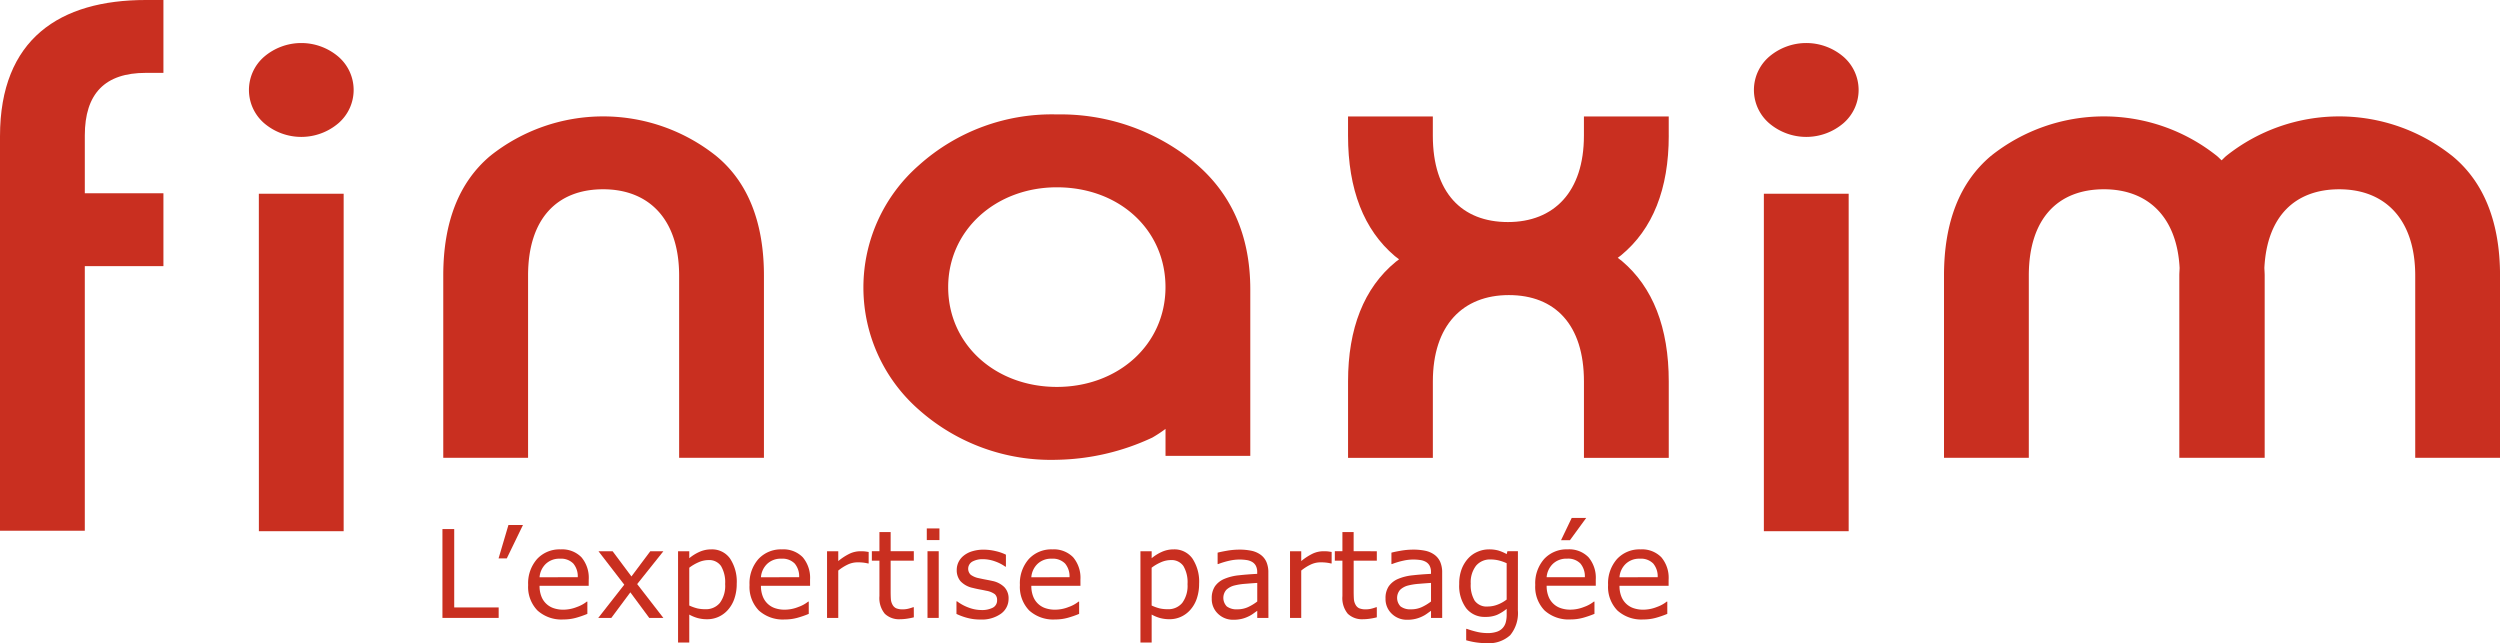 <svg xmlns="http://www.w3.org/2000/svg" xmlns:xlink="http://www.w3.org/1999/xlink" id="Groupe_2486" data-name="Groupe 2486" width="233.563" height="60.088" viewBox="0 0 233.563 60.088"><defs><clipPath id="clip-path"><rect id="Rectangle_1854" data-name="Rectangle 1854" width="233.563" height="60.087" fill="#c92f20"></rect></clipPath></defs><path id="Trac&#xE9;_10000" data-name="Trac&#xE9; 10000" d="M69.68,85.34H64.427v-8.3h1.1v7.322H69.68Z" transform="translate(-23.092 -27.612)" fill="#c92f20"></path><path id="Trac&#xE9;_10001" data-name="Trac&#xE9; 10001" d="M74.878,76.454l-1.511,3.117H72.6l.921-3.117Z" transform="translate(-26.021 -27.403)" fill="#c92f20"></path><g id="Groupe_2481" data-name="Groupe 2481" transform="translate(0 0)"><g id="Groupe_2480" data-name="Groupe 2480" clip-path="url(#clip-path)"><path id="Trac&#xE9;_10002" data-name="Trac&#xE9; 10002" d="M82.564,83.4h-4.59a2.652,2.652,0,0,0,.173,1,1.849,1.849,0,0,0,1.163,1.1,2.749,2.749,0,0,0,.879.134,3.481,3.481,0,0,0,1.28-.253,3.149,3.149,0,0,0,.916-.5h.056v1.144a8.765,8.765,0,0,1-1.082.373,4.395,4.395,0,0,1-1.16.15,3.337,3.337,0,0,1-2.419-.839,3.156,3.156,0,0,1-.871-2.383,3.426,3.426,0,0,1,.833-2.426,2.856,2.856,0,0,1,2.2-.9,2.522,2.522,0,0,1,1.943.735,2.966,2.966,0,0,1,.683,2.092Zm-1.021-.8a1.855,1.855,0,0,0-.415-1.277,1.6,1.6,0,0,0-1.246-.452,1.818,1.818,0,0,0-1.342.5,1.936,1.936,0,0,0-.566,1.233Z" transform="translate(-27.566 -28.674)" fill="#c92f20"></path><path id="Trac&#xE9;_10003" data-name="Trac&#xE9; 10003" d="M93.2,86.5H91.882l-1.768-2.392L88.336,86.5H87.114l2.432-3.106-2.409-3.123h1.322l1.757,2.354,1.762-2.354H93.2l-2.448,3.067Z" transform="translate(-31.224 -28.77)" fill="#c92f20"></path><path id="Trac&#xE9;_10004" data-name="Trac&#xE9; 10004" d="M104.218,83.212A4.219,4.219,0,0,1,104,84.6a3.028,3.028,0,0,1-.614,1.062,2.568,2.568,0,0,1-.867.639,2.527,2.527,0,0,1-1.056.226,3.41,3.41,0,0,1-.879-.106,3.63,3.63,0,0,1-.8-.329V88.7H98.736V80.173h1.048v.652a4.071,4.071,0,0,1,.94-.588A2.661,2.661,0,0,1,101.837,80a2.054,2.054,0,0,1,1.753.85,3.912,3.912,0,0,1,.628,2.362m-1.082.028a2.982,2.982,0,0,0-.385-1.684A1.338,1.338,0,0,0,101.569,81a2.3,2.3,0,0,0-.909.2,4.125,4.125,0,0,0-.876.513v3.531a4.206,4.206,0,0,0,.767.273,3.328,3.328,0,0,0,.728.072,1.678,1.678,0,0,0,1.367-.592,2.686,2.686,0,0,0,.491-1.751" transform="translate(-35.389 -28.674)" fill="#c92f20"></path><path id="Trac&#xE9;_10005" data-name="Trac&#xE9; 10005" d="M114.8,83.4h-4.589a2.652,2.652,0,0,0,.173,1,1.847,1.847,0,0,0,1.163,1.1,2.745,2.745,0,0,0,.878.134,3.478,3.478,0,0,0,1.279-.253,3.151,3.151,0,0,0,.917-.5h.056v1.144a8.794,8.794,0,0,1-1.082.373,4.407,4.407,0,0,1-1.161.15,3.339,3.339,0,0,1-2.42-.839,3.161,3.161,0,0,1-.87-2.383,3.426,3.426,0,0,1,.833-2.426,2.855,2.855,0,0,1,2.195-.9,2.521,2.521,0,0,1,1.943.735,2.963,2.963,0,0,1,.683,2.092Zm-1.02-.8a1.855,1.855,0,0,0-.416-1.277,1.6,1.6,0,0,0-1.247-.452,1.818,1.818,0,0,0-1.342.5,1.929,1.929,0,0,0-.565,1.233Z" transform="translate(-39.119 -28.674)" fill="#c92f20"></path><path id="Trac&#xE9;_10006" data-name="Trac&#xE9; 10006" d="M124.32,81.412h-.056a3.841,3.841,0,0,0-.455-.081,4.688,4.688,0,0,0-.521-.025,2.152,2.152,0,0,0-.937.215,4.365,4.365,0,0,0-.87.554V86.5h-1.049v-6.23h1.049v.92a5.164,5.164,0,0,1,1.1-.711,2.4,2.4,0,0,1,.973-.209c.182,0,.314.005.4.014s.2.027.368.053Z" transform="translate(-43.166 -28.77)" fill="#c92f20"></path><path id="Trac&#xE9;_10007" data-name="Trac&#xE9; 10007" d="M130.882,85.443a5.924,5.924,0,0,1-.644.128,4.426,4.426,0,0,1-.622.05,1.924,1.924,0,0,1-1.449-.513,2.3,2.3,0,0,1-.5-1.646V80.151h-.708v-.882h.708v-1.79h1.048v1.79h2.164v.882h-2.164v2.838q0,.492.022.767a1.254,1.254,0,0,0,.156.516.752.752,0,0,0,.337.326,1.584,1.584,0,0,0,.655.1,2.06,2.06,0,0,0,.536-.075,3.985,3.985,0,0,0,.4-.126h.056Z" transform="translate(-45.506 -27.77)" fill="#c92f20"></path><path id="Trac&#xE9;_10008" data-name="Trac&#xE9; 10008" d="M136.139,78.036h-1.182V76.949h1.182Zm-.067,7.272h-1.048v-6.23h1.048Z" transform="translate(-48.372 -27.58)" fill="#c92f20"></path><path id="Trac&#xE9;_10009" data-name="Trac&#xE9; 10009" d="M144.147,84.619a1.7,1.7,0,0,1-.706,1.4,3.071,3.071,0,0,1-1.927.546,4.616,4.616,0,0,1-1.268-.164,5.682,5.682,0,0,1-.967-.359V84.864h.056a4.193,4.193,0,0,0,1.1.594,3.416,3.416,0,0,0,1.166.22,2.2,2.2,0,0,0,1.082-.223.752.752,0,0,0,.391-.7.708.708,0,0,0-.212-.558,1.925,1.925,0,0,0-.814-.323q-.223-.05-.583-.117t-.655-.144a2.184,2.184,0,0,1-1.163-.638,1.589,1.589,0,0,1-.343-1.035,1.7,1.7,0,0,1,.159-.725,1.758,1.758,0,0,1,.482-.608,2.306,2.306,0,0,1,.794-.415,3.566,3.566,0,0,1,1.08-.154,4.881,4.881,0,0,1,1.129.137,4.284,4.284,0,0,1,.951.332v1.121h-.056a3.749,3.749,0,0,0-.976-.5,3.369,3.369,0,0,0-1.127-.2,1.979,1.979,0,0,0-.971.221.774.774,0,0,0-.156,1.236,1.885,1.885,0,0,0,.759.318c.192.044.409.089.649.134s.439.085.6.122a2.224,2.224,0,0,1,1.127.575,1.514,1.514,0,0,1,.4,1.093" transform="translate(-49.921 -28.686)" fill="#c92f20"></path><path id="Trac&#xE9;_10010" data-name="Trac&#xE9; 10010" d="M154.173,83.4h-4.589a2.652,2.652,0,0,0,.173,1,1.847,1.847,0,0,0,1.163,1.1,2.745,2.745,0,0,0,.878.134,3.478,3.478,0,0,0,1.279-.253,3.151,3.151,0,0,0,.917-.5h.056v1.144a8.792,8.792,0,0,1-1.082.373,4.407,4.407,0,0,1-1.161.15,3.339,3.339,0,0,1-2.42-.839,3.161,3.161,0,0,1-.87-2.383,3.426,3.426,0,0,1,.833-2.426,2.855,2.855,0,0,1,2.195-.9,2.521,2.521,0,0,1,1.943.735,2.963,2.963,0,0,1,.683,2.092Zm-1.02-.8a1.855,1.855,0,0,0-.416-1.277,1.6,1.6,0,0,0-1.247-.452,1.818,1.818,0,0,0-1.342.5,1.929,1.929,0,0,0-.565,1.233Z" transform="translate(-53.232 -28.674)" fill="#c92f20"></path><path id="Trac&#xE9;_10011" data-name="Trac&#xE9; 10011" d="M171.55,83.212a4.219,4.219,0,0,1-.217,1.385,3.029,3.029,0,0,1-.614,1.062,2.568,2.568,0,0,1-.867.639,2.527,2.527,0,0,1-1.056.226,3.41,3.41,0,0,1-.879-.106,3.629,3.629,0,0,1-.8-.329V88.7h-1.048V80.173h1.048v.652a4.071,4.071,0,0,1,.94-.588A2.661,2.661,0,0,1,169.169,80a2.054,2.054,0,0,1,1.753.85,3.912,3.912,0,0,1,.628,2.362m-1.082.028a2.981,2.981,0,0,0-.385-1.684A1.338,1.338,0,0,0,168.9,81a2.3,2.3,0,0,0-.909.2,4.125,4.125,0,0,0-.876.513v3.531a4.206,4.206,0,0,0,.767.273,3.328,3.328,0,0,0,.728.072,1.678,1.678,0,0,0,1.367-.592,2.686,2.686,0,0,0,.491-1.751" transform="translate(-59.523 -28.674)" fill="#c92f20"></path><path id="Trac&#xE9;_10012" data-name="Trac&#xE9; 10012" d="M181.748,86.414h-1.043V85.75c-.094.064-.219.152-.377.266a2.687,2.687,0,0,1-.461.269,3.049,3.049,0,0,1-.6.215,3.258,3.258,0,0,1-.8.087,1.994,1.994,0,0,1-1.427-.558,1.879,1.879,0,0,1-.586-1.422,1.97,1.97,0,0,1,.3-1.146,2.026,2.026,0,0,1,.867-.688,4.659,4.659,0,0,1,1.367-.34q.8-.089,1.712-.134v-.162a1.241,1.241,0,0,0-.126-.592.911.911,0,0,0-.36-.368,1.472,1.472,0,0,0-.535-.173,4.558,4.558,0,0,0-.652-.044,4.423,4.423,0,0,0-.92.108,7.222,7.222,0,0,0-1.049.315h-.056V80.319q.307-.084.887-.184a6.724,6.724,0,0,1,1.143-.1,5.322,5.322,0,0,1,1.146.109,2.231,2.231,0,0,1,.845.371,1.652,1.652,0,0,1,.535.664,2.447,2.447,0,0,1,.184,1.009Zm-1.043-1.534V83.146q-.48.028-1.13.083a5.768,5.768,0,0,0-1.028.162,1.677,1.677,0,0,0-.731.4,1.152,1.152,0,0,0,.044,1.551,1.519,1.519,0,0,0,.987.27,2.359,2.359,0,0,0,1.01-.214,4.607,4.607,0,0,0,.848-.516" transform="translate(-63.246 -28.686)" fill="#c92f20"></path><path id="Trac&#xE9;_10013" data-name="Trac&#xE9; 10013" d="M191.739,81.412h-.056a3.8,3.8,0,0,0-.455-.081,4.68,4.68,0,0,0-.521-.025,2.147,2.147,0,0,0-.937.215,4.352,4.352,0,0,0-.871.554V86.5h-1.048v-6.23H188.9v.92a5.2,5.2,0,0,1,1.1-.711,2.4,2.4,0,0,1,.973-.209c.182,0,.314.005.4.014s.2.027.368.053Z" transform="translate(-67.331 -28.77)" fill="#c92f20"></path><path id="Trac&#xE9;_10014" data-name="Trac&#xE9; 10014" d="M198.3,85.443a5.863,5.863,0,0,1-.644.128,4.424,4.424,0,0,1-.622.05,1.924,1.924,0,0,1-1.449-.513,2.3,2.3,0,0,1-.5-1.646V80.151h-.708v-.882h.708v-1.79h1.049v1.79H198.3v.882h-2.163v2.838q0,.492.022.767a1.265,1.265,0,0,0,.157.516.752.752,0,0,0,.337.326,1.582,1.582,0,0,0,.655.1,2.052,2.052,0,0,0,.535-.075,3.877,3.877,0,0,0,.4-.126h.056Z" transform="translate(-69.67 -27.77)" fill="#c92f20"></path><path id="Trac&#xE9;_10015" data-name="Trac&#xE9; 10015" d="M207.053,86.414h-1.044V85.75c-.093.064-.217.152-.375.266a2.716,2.716,0,0,1-.461.269,3.049,3.049,0,0,1-.6.215,3.251,3.251,0,0,1-.8.087,1.994,1.994,0,0,1-1.427-.558,1.877,1.877,0,0,1-.586-1.422,1.966,1.966,0,0,1,.3-1.146,2.03,2.03,0,0,1,.867-.688,4.665,4.665,0,0,1,1.367-.34q.8-.089,1.712-.134v-.162a1.234,1.234,0,0,0-.125-.592.909.909,0,0,0-.359-.368,1.479,1.479,0,0,0-.536-.173,4.527,4.527,0,0,0-.651-.044,4.434,4.434,0,0,0-.921.108,7.182,7.182,0,0,0-1.048.315h-.056V80.319q.307-.084.887-.184a6.707,6.707,0,0,1,1.143-.1,5.326,5.326,0,0,1,1.147.109,2.24,2.24,0,0,1,.845.371,1.658,1.658,0,0,1,.535.664,2.458,2.458,0,0,1,.184,1.009Zm-1.044-1.534V83.146q-.479.028-1.129.083a5.777,5.777,0,0,0-1.029.162,1.678,1.678,0,0,0-.73.4,1.15,1.15,0,0,0,.044,1.551,1.515,1.515,0,0,0,.986.27,2.359,2.359,0,0,0,1.01-.214,4.539,4.539,0,0,0,.847-.516" transform="translate(-72.316 -28.686)" fill="#c92f20"></path><path id="Trac&#xE9;_10016" data-name="Trac&#xE9; 10016" d="M217.968,85.694a3.238,3.238,0,0,1-.719,2.325,2.96,2.96,0,0,1-2.214.742,6.546,6.546,0,0,1-.967-.07,7.445,7.445,0,0,1-.929-.2V87.423h.056a8.308,8.308,0,0,0,.814.248,4.329,4.329,0,0,0,1.116.148,2.6,2.6,0,0,0,.887-.128,1.252,1.252,0,0,0,.825-.881,2.61,2.61,0,0,0,.084-.686v-.568a4.027,4.027,0,0,1-.907.565,2.784,2.784,0,0,1-1.1.187,2.162,2.162,0,0,1-1.771-.806,3.516,3.516,0,0,1-.655-2.272,3.828,3.828,0,0,1,.226-1.386,3.157,3.157,0,0,1,.616-1.007,2.513,2.513,0,0,1,.882-.617,2.632,2.632,0,0,1,1.032-.22,3.228,3.228,0,0,1,.907.108,4.055,4.055,0,0,1,.772.332l.067-.268h.982Zm-1.048-1v-3.4a4.068,4.068,0,0,0-.778-.271,3.26,3.26,0,0,0-.717-.081,1.7,1.7,0,0,0-1.361.58,2.522,2.522,0,0,0-.5,1.684,2.825,2.825,0,0,0,.369,1.589,1.366,1.366,0,0,0,1.221.542,2.565,2.565,0,0,0,.917-.176,3.3,3.3,0,0,0,.845-.472" transform="translate(-76.16 -28.674)" fill="#c92f20"></path><path id="Trac&#xE9;_10017" data-name="Trac&#xE9; 10017" d="M229.216,81.752h-4.59a2.649,2.649,0,0,0,.173,1,1.848,1.848,0,0,0,1.162,1.1,2.75,2.75,0,0,0,.878.134,3.479,3.479,0,0,0,1.281-.253,3.137,3.137,0,0,0,.917-.5h.056v1.144a8.783,8.783,0,0,1-1.081.373,4.41,4.41,0,0,1-1.161.15,3.341,3.341,0,0,1-2.42-.839,3.156,3.156,0,0,1-.87-2.383,3.426,3.426,0,0,1,.833-2.426,2.854,2.854,0,0,1,2.195-.9,2.522,2.522,0,0,1,1.943.735,2.963,2.963,0,0,1,.683,2.092Zm-1.021-.8a1.853,1.853,0,0,0-.416-1.277,1.6,1.6,0,0,0-1.246-.452,1.818,1.818,0,0,0-1.342.5,1.933,1.933,0,0,0-.566,1.233Zm.128-5.538L226.8,77.5h-.831l1-2.086Z" transform="translate(-80.13 -27.029)" fill="#c92f20"></path><path id="Trac&#xE9;_10018" data-name="Trac&#xE9; 10018" d="M239.82,83.4h-4.589a2.652,2.652,0,0,0,.173,1,1.849,1.849,0,0,0,1.163,1.1,2.751,2.751,0,0,0,.878.134,3.478,3.478,0,0,0,1.28-.253,3.137,3.137,0,0,0,.917-.5h.056v1.144a8.746,8.746,0,0,1-1.081.373,4.407,4.407,0,0,1-1.161.15,3.338,3.338,0,0,1-2.42-.839,3.158,3.158,0,0,1-.87-2.383A3.426,3.426,0,0,1,235,80.9a2.854,2.854,0,0,1,2.195-.9,2.521,2.521,0,0,1,1.943.735,2.963,2.963,0,0,1,.683,2.092Zm-1.021-.8a1.858,1.858,0,0,0-.415-1.277,1.6,1.6,0,0,0-1.247-.452,1.819,1.819,0,0,0-1.342.5,1.929,1.929,0,0,0-.565,1.233Z" transform="translate(-83.93 -28.674)" fill="#c92f20"></path><path id="Trac&#xE9;_10019" data-name="Trac&#xE9; 10019" d="M153.953,48.559V46.042a12.221,12.221,0,0,1-1.238.814,21.832,21.832,0,0,1-8.913,2.072,18.576,18.576,0,0,1-12.875-4.662,15.172,15.172,0,0,1,0-22.868A18.577,18.577,0,0,1,143.8,16.662a19.644,19.644,0,0,1,12.709,4.367c3.549,2.886,5.364,6.883,5.364,11.989V48.559ZM143.8,42.12c5.694,0,10.15-3.923,10.15-9.325,0-5.328-4.291-9.324-10.15-9.324-5.7,0-10.152,4-10.152,9.324,0,5.4,4.456,9.325,10.152,9.325" transform="translate(-45.064 -5.972)" fill="#c92f20"></path><path id="Trac&#xE9;_10020" data-name="Trac&#xE9; 10020" d="M15.268,0V6.808H13.617c-3.8,0-5.694,1.924-5.694,5.847v5.4h7.345v6.809H7.923V49.584H0V12.729C0,3.626,5.613,0,13.617,0Z" transform="translate(0 0)" fill="#c92f20"></path><path id="Trac&#xE9;_10021" data-name="Trac&#xE9; 10021" d="M37.676,7.543a5.345,5.345,0,0,1,6.933,0,4.105,4.105,0,0,1,0,6.217,5.345,5.345,0,0,1-6.933,0,4.105,4.105,0,0,1,0-6.217m-.5,12.8H45.1V51.873H37.18Z" transform="translate(-12.994 -2.246)" fill="#c92f20"></path><path id="Trac&#xE9;_10022" data-name="Trac&#xE9; 10022" d="M256.827,7.543a5.346,5.346,0,0,1,6.934,0,4.106,4.106,0,0,1,0,6.217,5.346,5.346,0,0,1-6.934,0,4.106,4.106,0,0,1,0-6.217m-.495,12.8h7.923V51.873h-7.923Z" transform="translate(-91.543 -2.246)" fill="#c92f20"></path><path id="Trac&#xE9;_10023" data-name="Trac&#xE9; 10023" d="M72.47,48.848H64.547V31.826c0-5.032,1.486-8.732,4.375-11.175a16.931,16.931,0,0,1,21.128,0c2.97,2.442,4.456,6.217,4.456,11.175V48.848H86.583V31.826c0-5.255-2.807-8.067-7.1-8.067S72.47,26.5,72.47,31.826Z" transform="translate(-23.135 -6.076)" fill="#c92f20"></path><path id="Trac&#xE9;_10024" data-name="Trac&#xE9; 10024" d="M330.57,20.651a16.931,16.931,0,0,0-21.128,0c-.15.127-.281.272-.423.405-.146-.133-.279-.279-.433-.405a16.931,16.931,0,0,0-21.128,0c-2.889,2.442-4.375,6.142-4.375,11.175V48.848h7.923V31.826c0-5.328,2.723-8.067,7.016-8.067,4.091,0,6.826,2.561,7.073,7.352-.007.239-.028.468-.028.714V48.848h7.975V31.826c0-.248-.021-.481-.028-.723.24-4.849,2.9-7.343,6.993-7.343,4.291,0,7.1,2.812,7.1,8.067V48.848h7.923V31.826c0-4.959-1.486-8.732-4.456-11.175" transform="translate(-101.464 -6.076)" fill="#c92f20"></path><path id="Trac&#xE9;_10025" data-name="Trac&#xE9; 10025" d="M226.26,18.754v-1.8h-7.923v1.8c0,5.255-2.806,8.067-7.1,8.067s-7.016-2.738-7.016-8.067v-1.8H196.3v1.8c0,5.033,1.486,8.806,4.375,11.249.128.105.262.194.393.3-.1.08-.21.151-.311.234-2.97,2.442-4.456,6.216-4.456,11.175v7.14h7.923v-7.14c0-5.255,2.806-8.067,7.1-8.067s7.016,2.739,7.016,8.067v7.14h7.923v-7.14c0-5.033-1.486-8.807-4.375-11.249-.128-.106-.262-.2-.392-.3.1-.08.209-.151.311-.234,2.97-2.442,4.456-6.217,4.456-11.175" transform="translate(-70.359 -6.076)" fill="#c92f20"></path></g></g></svg>